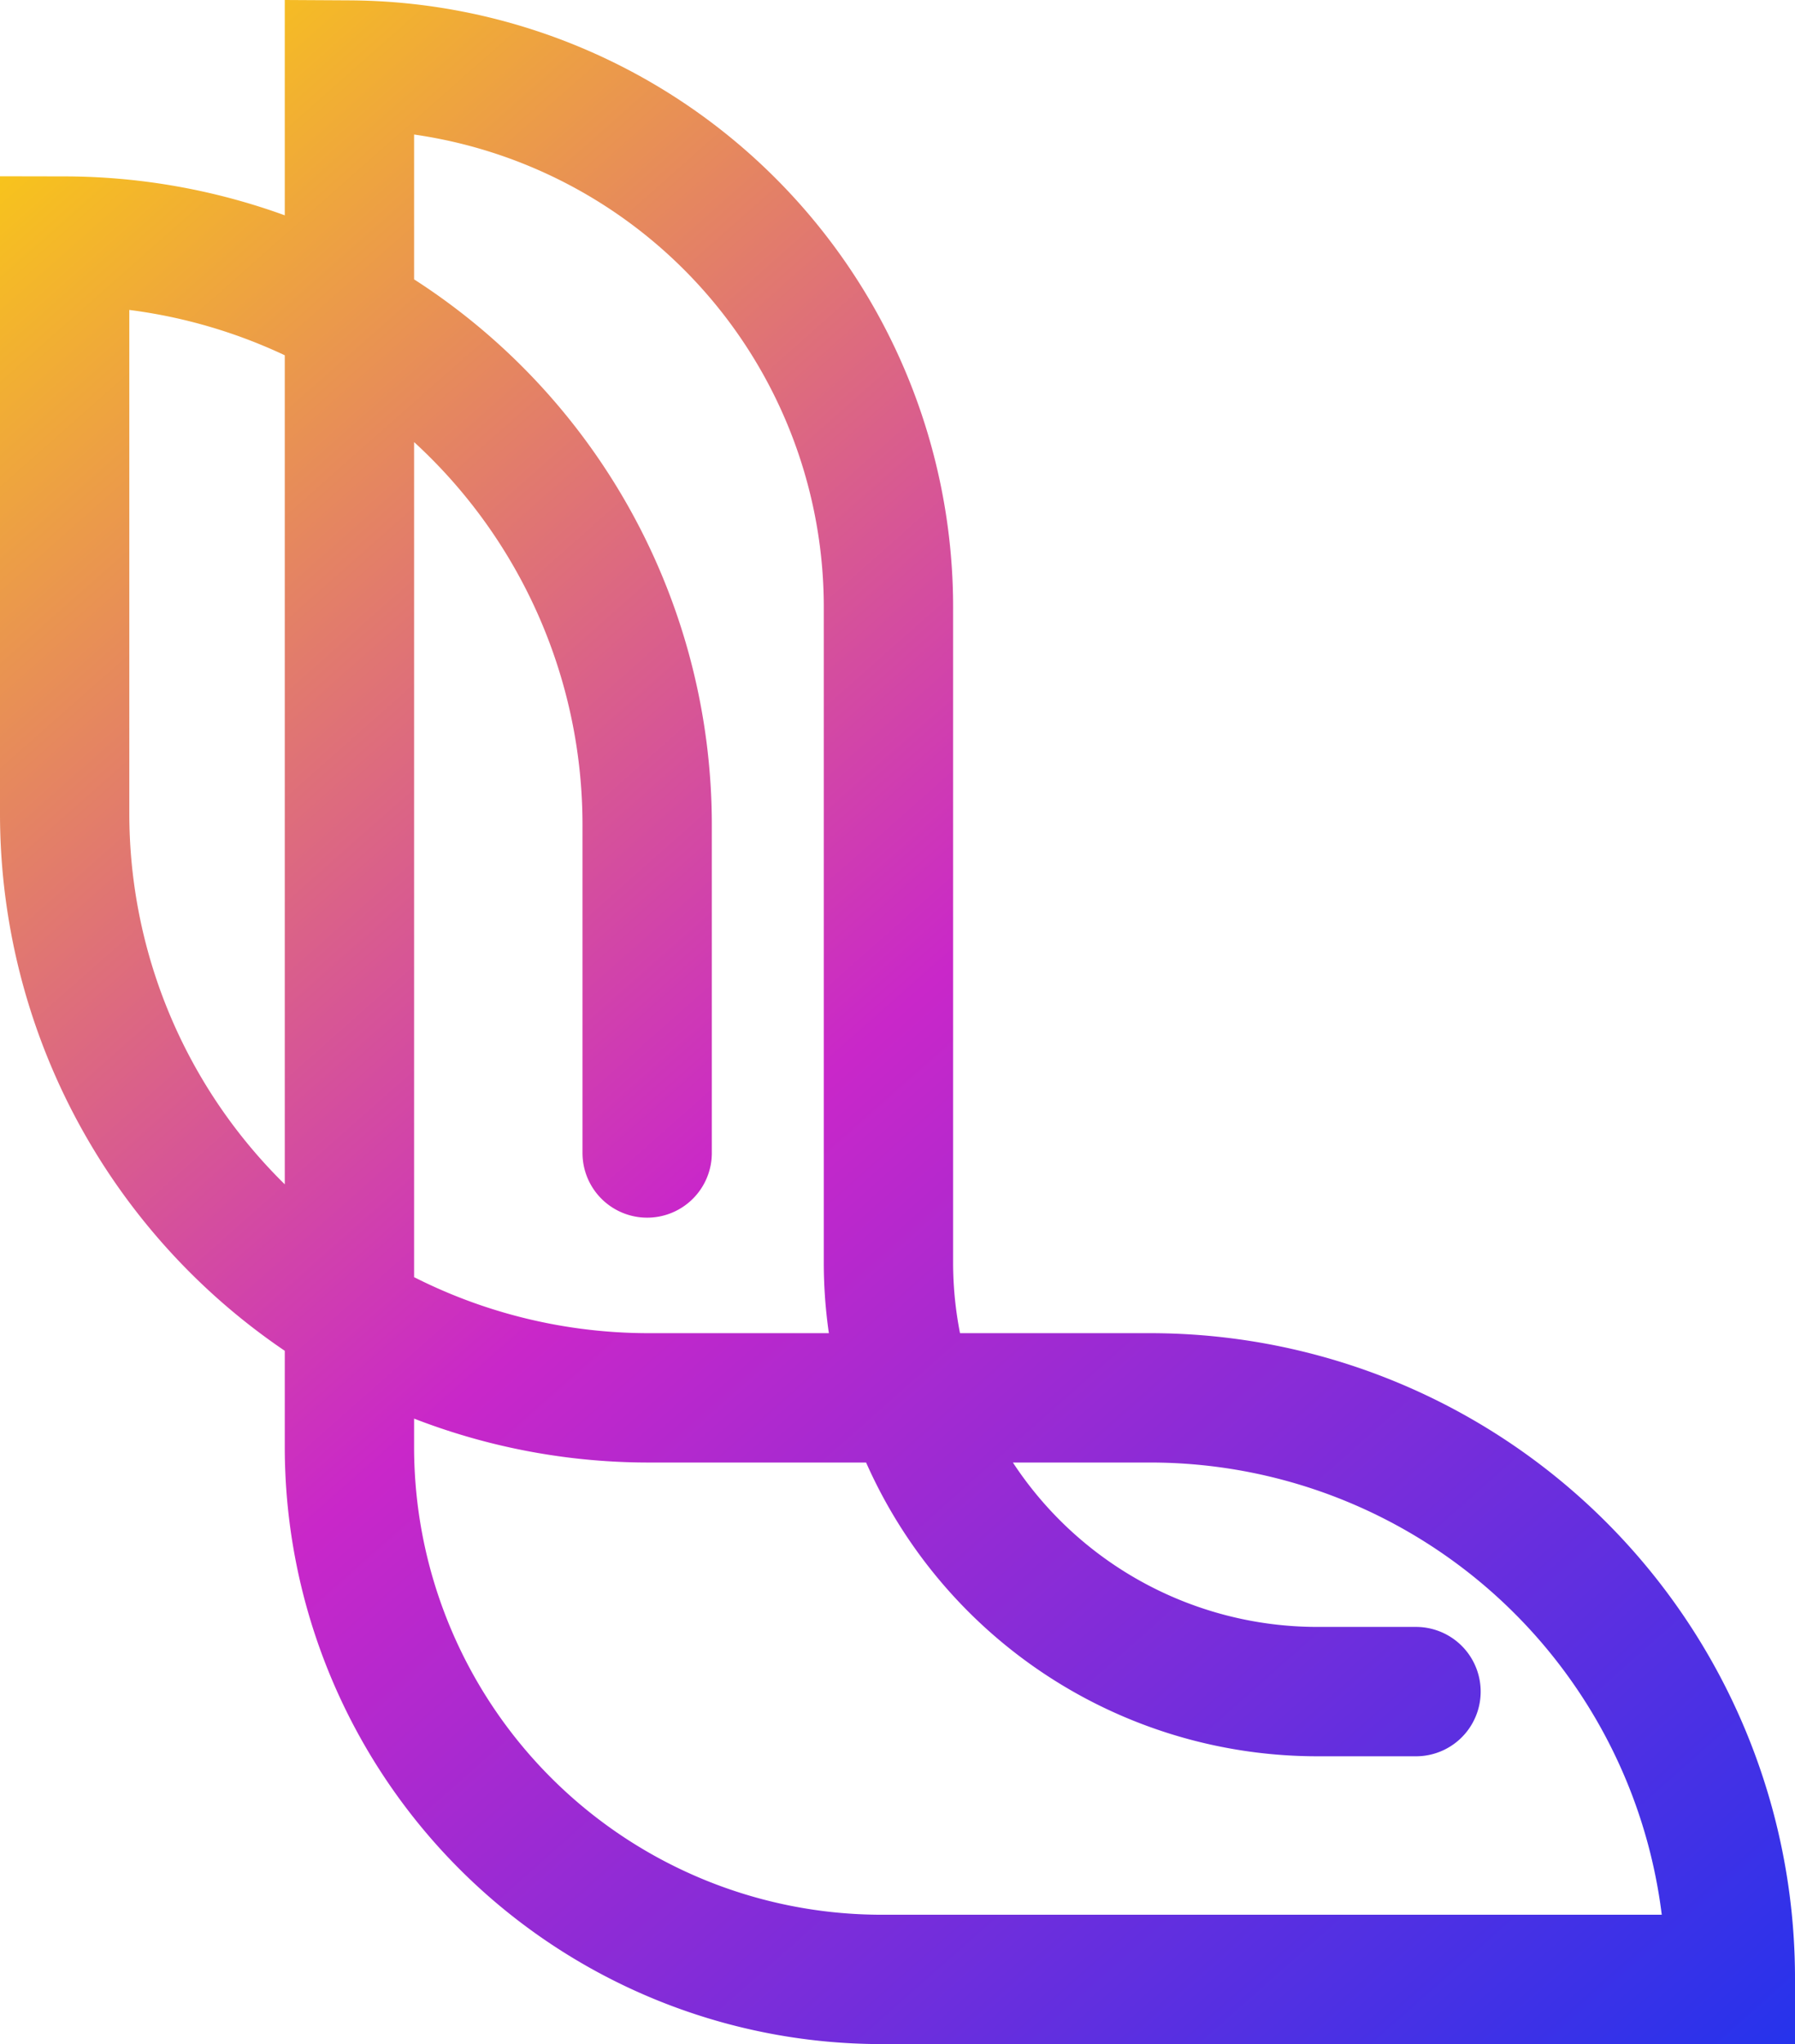 <?xml version="1.0" encoding="UTF-8" standalone="no"?>
<!-- Created with Inkscape (http://www.inkscape.org/) -->

<svg
   version="1.1"
   id="svg2"
   width="208.204"
   height="237.03"
   viewBox="0 0 208.204 237.03"
   sodipodi:docname="latto_rainbow.svg"
   inkscape:version="1.2.2 (b0a8486541, 2022-12-01)"
   xmlns:inkscape="http://www.inkscape.org/namespaces/inkscape"
   xmlns:sodipodi="http://sodipodi.sourceforge.net/DTD/sodipodi-0.dtd"
   xmlns:xlink="http://www.w3.org/1999/xlink"
   xmlns="http://www.w3.org/2000/svg"
   xmlns:svg="http://www.w3.org/2000/svg">
  <defs
     id="defs6">
    <linearGradient
       inkscape:collect="always"
       id="linearGradient8327">
      <stop
         style="stop-color:#fcd30b;stop-opacity:1;"
         offset="0"
         id="stop8323" />
      <stop
         style="stop-color:#c927c9;stop-opacity:1;"
         offset="0.495"
         id="stop8331" />
      <stop
         style="stop-color:#2533ec;stop-opacity:1;"
         offset="1"
         id="stop8325" />
    </linearGradient>
    <inkscape:path-effect
       effect="fillet_chamfer"
       id="path-effect3334"
       is_visible="true"
       lpeversion="1"
       nodesatellites_param="F,0,0,1,0,0,0,1 @ F,0,0,1,0,49.757,0,1 @ F,0,0,1,0,63.226,0,1 @ F,0,0,1,0,0,0,1 @ F,0,0,1,0,61.741,0,1 @ F,0,0,1,0,0,0,1 @ F,0,0,1,0,67.294,0,1 @ F,0,0,1,0,67.743,0,1 @ F,0,0,1,0,0,0,1 @ F,0,0,1,0,67.818,0,1 @ F,0,0,1,0,0,0,1"
       unit="px"
       method="auto"
       mode="F"
       radius="0"
       chamfer_steps="1"
       flexible="false"
       use_knot_distance="true"
       apply_no_radius="true"
       apply_with_radius="true"
       only_selected="false"
       hide_knots="false" />
    <linearGradient
       inkscape:collect="always"
       xlink:href="#linearGradient8327"
       id="linearGradient8329"
       x1="41.666"
       y1="8.521"
       x2="250.368"
       y2="244.513"
       gradientUnits="userSpaceOnUse" />
  </defs>
  <sodipodi:namedview
     id="namedview4"
     pagecolor="#535353"
     bordercolor="#000000"
     borderopacity="0"
     inkscape:showpageshadow="2"
     inkscape:pageopacity="0"
     inkscape:pagecheckerboard="true"
     inkscape:deskcolor="#515151"
     showgrid="false"
     showborder="true"
     inkscape:zoom="3.141804"
     inkscape:cx="30.396549"
     inkscape:cy="137.02319"
     inkscape:window-width="2560"
     inkscape:window-height="1379"
     inkscape:window-x="0"
     inkscape:window-y="0"
     inkscape:window-maximized="1"
     inkscape:current-layer="g8" />
  <g
     inkscape:groupmode="layer"
     inkscape:label="Image"
     id="g8"
     transform="translate(-41.163,-7.624)">
    <path
       style="fill:#ffffff;fill-opacity:0;stroke:url(#linearGradient8329);stroke-width:15;stroke-linecap:round;stroke-dasharray:none;stroke-opacity:1"
       d="M 205.407,203.78 H 193.973 A 49.757,49.757 45 0 1 144.215,154.023 V 78.392 A 62.875,62.875 45.321 0 0 81.694,15.166 V 175.413 a 61.741,61.741 45 0 0 61.741,61.741 h 98.432 l 0,-0.143 A 67.294,67.294 45 0 0 174.573,169.717 l -58.167,0 A 67.743,67.743 45 0 1 48.663,101.974 V 35.579 a 67.691,67.691 45.107 0 1 67.564,67.818 v 37.926"
       id="path2510"
       inkscape:path-effect="#path-effect3334"
       inkscape:original-d="M 205.40681,203.78007 H 144.21528 V 15.166104 H 81.693724 V 237.15443 H 241.86713 V 169.7173 H 48.662753 V 35.579404 H 116.22643 V 141.32259" />
  </g>
</svg>
